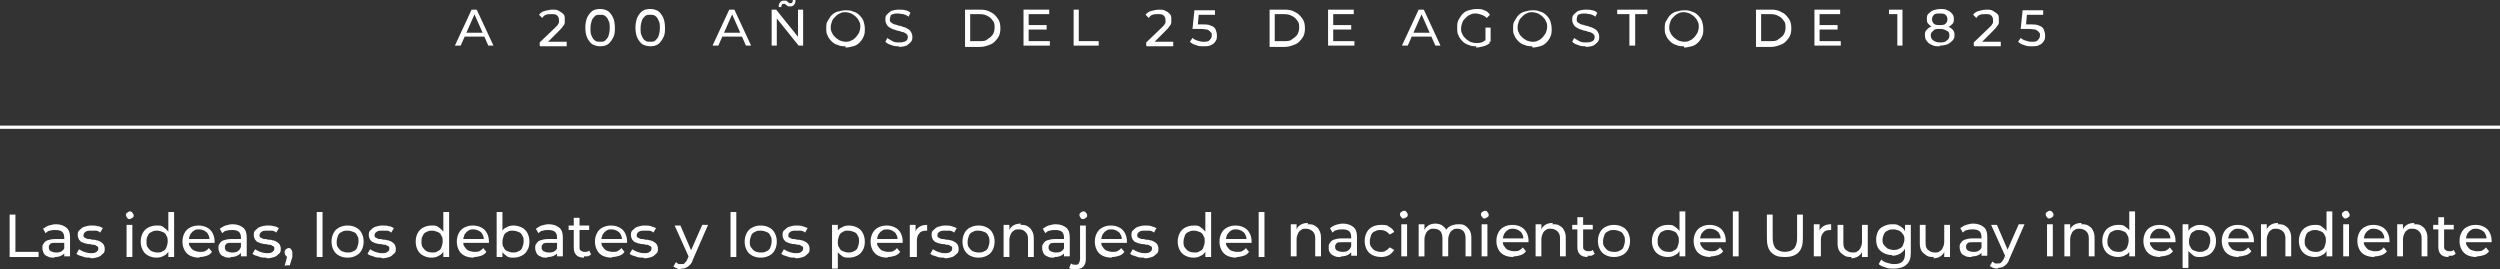 <svg xmlns="http://www.w3.org/2000/svg" id="Capa_1" viewBox="0 0 389.1 41.9"><rect x="0" y="0" width="389.1" height="41.9" fill="#333333" stroke="none"/><defs><style>      .st0 {        fill: #fff;      }      .st1 {        fill: none;        stroke: #fff;        stroke-miterlimit: 10;        stroke-width: .5px;      }    </style></defs><g><path class="st0" d="M70.8,7.1l2.6-5.6h.8l2.6,5.6h-.8l-2.3-5.2h.3l-2.3,5.2h-.8ZM71.9,5.7l.2-.6h3.2l.2.6h-3.6Z"></path><path class="st0" d="M84,7.1v-.5l2.3-2.2c.2-.2.4-.4.5-.5,0-.1.2-.3.2-.4,0-.1,0-.2,0-.4,0-.3-.1-.5-.3-.7-.2-.2-.5-.2-.9-.2s-.6,0-.8.1c-.2,0-.5.3-.6.5l-.5-.5c.2-.3.5-.5.9-.6.4-.1.8-.2,1.2-.2s.7,0,1,.2.5.3.7.5c.2.2.2.5.2.8s0,.4,0,.5c0,.2-.1.4-.3.6-.1.2-.3.4-.6.7l-2,2-.2-.3h3.4v.7h-4.1Z"></path><path class="st0" d="M93.4,7.2c-.4,0-.8-.1-1.2-.3-.3-.2-.6-.6-.8-1-.2-.4-.3-1-.3-1.6s.1-1.1.3-1.6c.2-.4.5-.8.8-1,.3-.2.7-.3,1.2-.3s.8.1,1.2.3c.3.2.6.6.8,1,.2.4.3,1,.3,1.6s0,1.1-.3,1.6c-.2.4-.5.8-.8,1-.3.2-.7.3-1.2.3ZM93.4,6.5c.3,0,.6,0,.8-.2.2-.2.4-.4.5-.7.1-.3.2-.7.2-1.2s0-.9-.2-1.2c-.1-.3-.3-.6-.5-.7-.2-.2-.5-.2-.8-.2s-.6,0-.8.2c-.2.2-.4.4-.5.7-.1.3-.2.7-.2,1.2s0,.9.2,1.2c.1.3.3.6.5.7.2.2.5.2.8.2Z"></path><path class="st0" d="M101.2,7.2c-.4,0-.8-.1-1.2-.3-.3-.2-.6-.6-.8-1-.2-.4-.3-1-.3-1.6s.1-1.1.3-1.6c.2-.4.5-.8.8-1,.3-.2.7-.3,1.2-.3s.8.1,1.2.3c.3.2.6.6.8,1,.2.4.3,1,.3,1.6s0,1.1-.3,1.6c-.2.4-.5.8-.8,1-.3.2-.7.3-1.2.3ZM101.2,6.5c.3,0,.6,0,.8-.2.2-.2.4-.4.5-.7.1-.3.2-.7.2-1.2s0-.9-.2-1.2c-.1-.3-.3-.6-.5-.7-.2-.2-.5-.2-.8-.2s-.6,0-.8.2c-.2.2-.4.4-.5.7-.1.3-.2.7-.2,1.2s0,.9.2,1.2c.1.3.3.6.5.7.2.2.5.2.8.2Z"></path><path class="st0" d="M110.9,7.1l2.6-5.6h.8l2.6,5.6h-.8l-2.3-5.2h.3l-2.3,5.2h-.8ZM112,5.7l.2-.6h3.2l.2.6h-3.6Z"></path><path class="st0" d="M120.1,7.1V1.5h.7l3.7,4.6h-.3V1.5h.8v5.6h-.7l-3.7-4.6h.3v4.6h-.8ZM123,1c-.1,0-.2,0-.3,0,0,0-.2-.1-.3-.2,0,0-.2-.1-.2-.2,0,0-.2,0-.2,0-.1,0-.2,0-.3.1,0,0-.1.2-.1.4h-.4c0-.3,0-.5.2-.7.1-.2.3-.3.6-.3s.2,0,.3,0c.1,0,.2.1.3.2,0,0,.2.1.2.2,0,0,.1,0,.2,0,.1,0,.2,0,.3-.1,0,0,.1-.2.1-.4h.4c0,.3,0,.5-.2.7-.1.2-.3.3-.6.3Z"></path><path class="st0" d="M131.6,7.2c-.4,0-.8,0-1.2-.2-.4-.1-.7-.3-1-.6-.3-.3-.5-.6-.6-.9-.2-.3-.2-.7-.2-1.1s0-.8.2-1.1c.2-.3.4-.7.6-.9.3-.3.6-.5,1-.6.4-.1.8-.2,1.2-.2s.8,0,1.2.2c.4.1.7.3,1,.6.3.3.5.6.6.9.1.3.2.7.2,1.2s0,.8-.2,1.2c-.1.3-.4.7-.6.9-.3.3-.6.5-1,.6-.4.1-.8.2-1.2.2ZM131.6,6.5c.3,0,.6,0,.9-.2.3-.1.5-.3.7-.5.2-.2.3-.4.5-.7.1-.3.2-.6.2-.9s0-.6-.2-.9c-.1-.3-.3-.5-.5-.7-.2-.2-.4-.3-.7-.5-.3-.1-.6-.2-.9-.2s-.6,0-.9.2c-.3.1-.5.3-.7.5-.2.2-.4.4-.5.7-.1.3-.2.6-.2.9s0,.6.2.9c.1.3.3.5.5.7.2.2.4.3.7.5.3.1.6.2.9.2Z"></path><path class="st0" d="M139.9,7.2c-.4,0-.8,0-1.2-.2-.4-.1-.7-.3-.9-.5l.3-.6c.2.2.5.3.8.5s.7.2,1,.2.6,0,.8-.1c.2,0,.4-.2.5-.3,0-.1.1-.3.1-.4s0-.3-.2-.5c-.1-.1-.3-.2-.5-.3-.2,0-.4-.1-.7-.2-.2,0-.5-.1-.7-.2-.2,0-.5-.2-.7-.3-.2-.1-.4-.3-.5-.5-.1-.2-.2-.4-.2-.7s0-.6.2-.8c.2-.2.4-.4.7-.6.3-.1.7-.2,1.2-.2s.7,0,1,.1c.3,0,.6.2.8.4l-.3.6c-.2-.2-.5-.3-.8-.4-.3,0-.5-.1-.8-.1s-.6,0-.8.1c-.2,0-.4.2-.4.3,0,.1-.1.3-.1.5s0,.4.2.5c.1.1.3.2.5.3.2,0,.4.1.7.2.2,0,.5.1.7.2.2,0,.5.2.7.3.2.1.4.3.5.5.1.2.2.4.2.7s0,.5-.2.8c-.2.2-.4.4-.7.6-.3.1-.7.2-1.2.2Z"></path><path class="st0" d="M150.2,7.1V1.5h2.4c.6,0,1.1.1,1.6.4.5.2.8.6,1.1,1,.3.4.4.9.4,1.5s-.1,1.1-.4,1.5c-.3.4-.6.8-1.1,1-.5.2-1,.4-1.6.4h-2.4ZM151,6.4h1.5c.5,0,.9,0,1.2-.3.3-.2.6-.4.8-.7.2-.3.3-.7.3-1.1s0-.8-.3-1.1c-.2-.3-.5-.6-.8-.7-.3-.2-.7-.3-1.2-.3h-1.5v4.2Z"></path><path class="st0" d="M160.1,6.4h3.3v.7h-4.1V1.5h4v.7h-3.2v4.2ZM160,3.9h2.9v.7h-2.9v-.7Z"></path><path class="st0" d="M167.1,7.1V1.5h.8v4.9h3.1v.7h-3.9Z"></path><path class="st0" d="M178.4,7.1v-.5l2.3-2.2c.2-.2.4-.4.5-.5,0-.1.2-.3.2-.4,0-.1,0-.2,0-.4,0-.3-.1-.5-.3-.7-.2-.2-.5-.2-.9-.2s-.6,0-.8.1c-.2,0-.5.3-.6.5l-.5-.5c.2-.3.5-.5.9-.6.4-.1.8-.2,1.2-.2s.7,0,1,.2c.3.1.5.3.7.5.2.2.2.5.2.8s0,.4,0,.5c0,.2-.1.4-.3.6-.1.2-.3.4-.6.7l-2,2-.2-.3h3.4v.7h-4.1Z"></path><path class="st0" d="M187.3,7.2c-.4,0-.8,0-1.2-.2-.4-.1-.7-.3-.9-.5l.4-.6c.2.2.4.3.7.4.3.1.6.2,1,.2s.8,0,1-.3c.2-.2.3-.4.3-.7s0-.4-.2-.5c-.1-.2-.3-.3-.5-.4-.2,0-.6-.1-1-.1h-1.3l.3-2.9h3.2v.7h-2.9l.4-.4-.2,2.3-.4-.4h1.1c.6,0,1,0,1.4.2.3.1.6.3.7.6s.2.5.2.9,0,.6-.2.9c-.2.3-.4.5-.7.6-.3.2-.7.2-1.2.2Z"></path><path class="st0" d="M197.6,7.1V1.5h2.4c.6,0,1.1.1,1.6.4.5.2.8.6,1.1,1,.3.4.4.9.4,1.5s-.1,1.1-.4,1.5c-.3.4-.6.8-1.1,1-.5.2-1,.4-1.6.4h-2.4ZM198.4,6.4h1.5c.5,0,.9,0,1.2-.3.3-.2.6-.4.8-.7.2-.3.3-.7.3-1.1s0-.8-.3-1.1c-.2-.3-.5-.6-.8-.7-.3-.2-.7-.3-1.2-.3h-1.5v4.2Z"></path><path class="st0" d="M207.5,6.4h3.3v.7h-4.1V1.5h4v.7h-3.2v4.2ZM207.4,3.9h2.9v.7h-2.9v-.7Z"></path><path class="st0" d="M218.2,7.1l2.6-5.6h.8l2.6,5.6h-.8l-2.3-5.2h.3l-2.3,5.2h-.8ZM219.3,5.7l.2-.6h3.2l.2.6h-3.6Z"></path><path class="st0" d="M229.8,7.2c-.4,0-.8,0-1.2-.2-.4-.1-.7-.3-1-.6-.3-.3-.5-.6-.6-.9-.2-.3-.2-.7-.2-1.2s0-.8.2-1.2c.2-.3.4-.7.6-.9.3-.3.6-.5,1-.6.4-.1.8-.2,1.2-.2s.9,0,1.2.2c.4.1.7.4.9.7l-.5.5c-.2-.2-.5-.4-.8-.5-.3-.1-.6-.2-.9-.2s-.6,0-.9.2c-.3.1-.5.3-.7.5-.2.2-.4.4-.5.7-.1.3-.2.6-.2.9s0,.6.2.9c.1.3.3.5.5.7.2.2.4.3.7.5.3.1.6.2.9.2s.6,0,.9-.1.5-.3.8-.5l.5.6c-.3.2-.6.4-1,.5-.4.1-.8.2-1.2.2ZM231.2,6.4v-2.1h.8v2.2h-.8Z"></path><path class="st0" d="M238.5,7.2c-.4,0-.8,0-1.2-.2-.4-.1-.7-.3-1-.6-.3-.3-.5-.6-.6-.9-.2-.3-.2-.7-.2-1.1s0-.8.2-1.1c.2-.3.4-.7.6-.9.3-.3.6-.5,1-.6.4-.1.8-.2,1.2-.2s.8,0,1.2.2c.4.1.7.3,1,.6.3.3.5.6.6.9.1.3.2.7.2,1.2s0,.8-.2,1.2c-.1.3-.4.7-.6.9-.3.3-.6.5-1,.6-.4.1-.8.2-1.2.2ZM238.5,6.5c.3,0,.6,0,.9-.2.3-.1.5-.3.7-.5.2-.2.3-.4.5-.7.1-.3.2-.6.2-.9s0-.6-.2-.9c-.1-.3-.3-.5-.5-.7-.2-.2-.4-.3-.7-.5-.3-.1-.6-.2-.9-.2s-.6,0-.9.2c-.3.1-.5.3-.7.5-.2.2-.4.4-.5.7-.1.3-.2.6-.2.9s0,.6.2.9c.1.3.3.5.5.7.2.2.4.3.7.5.3.1.6.2.9.2Z"></path><path class="st0" d="M246.8,7.2c-.4,0-.8,0-1.2-.2-.4-.1-.7-.3-.9-.5l.3-.6c.2.2.5.3.8.5s.7.2,1,.2.6,0,.8-.1c.2,0,.4-.2.5-.3,0-.1.1-.3.1-.4s0-.3-.2-.5c-.1-.1-.3-.2-.5-.3-.2,0-.4-.1-.7-.2-.2,0-.5-.1-.7-.2-.2,0-.5-.2-.7-.3-.2-.1-.4-.3-.5-.5-.1-.2-.2-.4-.2-.7s0-.6.2-.8c.2-.2.4-.4.7-.6.3-.1.7-.2,1.2-.2s.7,0,1,.1c.3,0,.6.2.8.4l-.3.6c-.2-.2-.5-.3-.8-.4-.3,0-.5-.1-.8-.1s-.6,0-.8.1c-.2,0-.4.2-.4.3,0,.1-.1.3-.1.5s0,.4.2.5c.1.1.3.2.5.3.2,0,.4.1.7.2.2,0,.5.1.7.2.2,0,.5.2.7.3.2.1.4.3.5.5.1.2.2.4.2.7s0,.5-.2.8c-.2.2-.4.4-.7.6-.3.1-.7.2-1.2.2Z"></path><path class="st0" d="M253.6,7.1V2.2h-1.9v-.7h4.7v.7h-1.9v4.9h-.8Z"></path><path class="st0" d="M262.1,7.2c-.4,0-.8,0-1.2-.2-.4-.1-.7-.3-1-.6-.3-.3-.5-.6-.6-.9-.2-.3-.2-.7-.2-1.1s0-.8.2-1.1c.2-.3.4-.7.6-.9.3-.3.6-.5,1-.6.4-.1.8-.2,1.2-.2s.8,0,1.2.2c.4.1.7.3,1,.6.3.3.5.6.6.9.1.3.2.7.2,1.2s0,.8-.2,1.2c-.1.3-.4.7-.6.9-.3.3-.6.5-1,.6-.4.1-.8.2-1.2.2ZM262.1,6.5c.3,0,.6,0,.9-.2.3-.1.5-.3.7-.5.2-.2.3-.4.5-.7.1-.3.2-.6.2-.9s0-.6-.2-.9c-.1-.3-.3-.5-.5-.7-.2-.2-.4-.3-.7-.5-.3-.1-.6-.2-.9-.2s-.6,0-.9.2c-.3.1-.5.3-.7.5-.2.2-.4.4-.5.7-.1.3-.2.6-.2.9s0,.6.2.9c.1.3.3.5.5.7.2.2.4.3.7.5.3.1.6.2.9.2Z"></path><path class="st0" d="M273.3,7.1V1.5h2.4c.6,0,1.1.1,1.6.4.5.2.8.6,1.1,1,.3.4.4.9.4,1.5s-.1,1.1-.4,1.5c-.3.4-.6.8-1.1,1-.5.2-1,.4-1.6.4h-2.4ZM274.1,6.4h1.5c.5,0,.9,0,1.2-.3.3-.2.6-.4.8-.7.2-.3.3-.7.3-1.1s0-.8-.3-1.1c-.2-.3-.5-.6-.8-.7-.3-.2-.7-.3-1.2-.3h-1.5v4.2Z"></path><path class="st0" d="M283.2,6.4h3.3v.7h-4.1V1.5h4v.7h-3.2v4.2ZM283.1,3.9h2.9v.7h-2.9v-.7Z"></path><path class="st0" d="M295.3,7.1V1.8l.3.4h-1.6v-.7h2.1v5.6h-.8Z"></path><path class="st0" d="M301.9,7.2c-.5,0-.9,0-1.2-.2-.3-.1-.6-.3-.8-.6-.2-.2-.3-.5-.3-.9s0-.6.3-.9c.2-.2.4-.4.8-.5.3-.1.7-.2,1.2-.2s.9,0,1.2.2c.3.1.6.3.8.5.2.2.3.5.3.8s0,.6-.3.9c-.2.2-.4.4-.8.6-.3.1-.7.2-1.2.2ZM301.9,4.4c-.4,0-.8,0-1.1-.2-.3-.1-.5-.3-.7-.5-.2-.2-.2-.5-.2-.8s0-.6.3-.8c.2-.2.4-.4.7-.5s.7-.2,1.1-.2.8,0,1.1.2c.3.1.5.3.7.5.2.2.3.5.3.8s0,.6-.2.8c-.2.2-.4.4-.7.5-.3.1-.7.2-1.1.2ZM301.9,6.6c.5,0,.8,0,1.1-.3.3-.2.4-.4.4-.8s-.1-.6-.4-.7c-.3-.2-.6-.3-1.1-.3s-.8,0-1,.3c-.3.2-.4.4-.4.7s.1.6.4.8c.3.2.6.3,1,.3ZM301.9,3.9c.4,0,.7,0,.9-.2.2-.2.3-.4.3-.7s-.1-.5-.3-.7c-.2-.2-.5-.2-.9-.2s-.7,0-.9.2c-.2.2-.3.4-.3.7s.1.5.3.7c.2.2.5.2.9.2Z"></path><path class="st0" d="M307.2,7.1v-.5l2.3-2.2c.2-.2.4-.4.5-.5,0-.1.2-.3.2-.4,0-.1,0-.2,0-.4,0-.3-.1-.5-.3-.7-.2-.2-.5-.2-.9-.2s-.6,0-.8.1c-.2,0-.5.3-.6.5l-.5-.5c.2-.3.5-.5.9-.6.4-.1.8-.2,1.2-.2s.7,0,1,.2.5.3.7.5c.2.2.2.5.2.8s0,.4,0,.5c0,.2-.1.4-.3.6-.1.2-.3.4-.6.7l-2,2-.2-.3h3.4v.7h-4.1Z"></path><path class="st0" d="M316.2,7.2c-.4,0-.8,0-1.2-.2-.4-.1-.7-.3-.9-.5l.4-.6c.2.2.4.3.7.4.3.1.6.2,1,.2s.8,0,1-.3c.2-.2.3-.4.3-.7s0-.4-.2-.5c-.1-.2-.3-.3-.5-.4-.2,0-.6-.1-1-.1h-1.3l.3-2.9h3.2v.7h-2.9l.4-.4-.2,2.3-.4-.4h1.1c.6,0,1,0,1.4.2.3.1.6.3.7.6s.2.5.2.9,0,.6-.2.9c-.2.3-.4.5-.7.6-.3.2-.7.2-1.2.2Z"></path></g><g><path class="st0" d="M1.5,40v-6.6h.9v5.8h3.6v.8H1.5Z"></path><path class="st0" d="M8.4,40.1c-.4,0-.7,0-1-.2-.3-.1-.5-.3-.6-.5-.1-.2-.2-.5-.2-.8s0-.5.2-.7c.1-.2.3-.4.6-.5.3-.1.7-.2,1.2-.2h1.6v.6h-1.5c-.5,0-.8,0-.9.2-.2.2-.2.3-.2.5s0,.4.3.6c.2.1.5.2.8.2s.6,0,.9-.2c.3-.2.4-.4.5-.7l.2.6c-.1.3-.3.5-.6.7-.3.2-.7.3-1.1.3ZM10,40v-1.2s0-1.8,0-1.8c0-.4-.1-.7-.3-.9-.2-.2-.6-.3-1-.3s-.6,0-.9.1c-.3,0-.5.2-.7.4l-.4-.7c.3-.2.6-.4.9-.5.4-.1.7-.2,1.1-.2.7,0,1.2.2,1.6.5.4.3.6.8.6,1.5v3h-.9Z"></path><path class="st0" d="M14,40.1c-.4,0-.8,0-1.2-.2-.4-.1-.7-.2-.9-.4l.4-.7c.2.1.5.3.8.4.3.1.6.2,1,.2s.7,0,.9-.2c.2-.1.3-.3.3-.5s0-.3-.2-.4c-.1,0-.3-.2-.4-.2-.2,0-.4,0-.6-.1-.2,0-.5,0-.7-.1-.2,0-.4-.1-.6-.2-.2,0-.3-.2-.5-.4-.1-.2-.2-.4-.2-.7s0-.6.3-.8c.2-.2.4-.4.7-.5.3-.1.7-.2,1.1-.2s.7,0,1,.1c.3,0,.6.2.8.3l-.4.7c-.2-.2-.5-.3-.7-.3-.2,0-.5,0-.7,0-.4,0-.7,0-.9.2-.2.1-.3.3-.3.5s0,.3.2.4c.1,0,.3.2.5.2.2,0,.4,0,.6.1.2,0,.5,0,.7.1.2,0,.4.1.6.2s.3.2.5.4c.1.2.2.4.2.7s0,.6-.3.8c-.2.2-.4.4-.7.5-.3.1-.7.2-1.1.2Z"></path><path class="st0" d="M20.2,34.1c-.2,0-.3,0-.4-.2-.1-.1-.2-.3-.2-.4s0-.3.2-.4c.1-.1.3-.2.4-.2s.3,0,.4.2.2.2.2.4,0,.3-.2.4-.3.2-.4.2ZM19.7,40v-5h.9v5h-.9Z"></path><path class="st0" d="M24.4,40.1c-.5,0-.9-.1-1.3-.3-.4-.2-.7-.5-.9-.9-.2-.4-.3-.8-.3-1.3s.1-.9.3-1.3c.2-.4.5-.7.9-.9.4-.2.8-.3,1.3-.3s.8,0,1.1.3c.3.2.6.5.8.8.2.4.3.8.3,1.4s0,1-.3,1.4c-.2.4-.5.7-.8.8-.3.2-.7.3-1.2.3ZM24.5,39.3c.3,0,.6,0,.8-.2.3-.1.5-.3.6-.6.1-.3.2-.6.2-.9s0-.7-.2-.9c-.1-.3-.3-.5-.6-.6s-.5-.2-.8-.2-.6,0-.9.2c-.3.1-.5.3-.6.6-.2.3-.2.6-.2.9s0,.7.2.9c.2.3.4.5.6.6.3.1.5.2.9.2ZM26.2,40v-2.5c0,0,0-1.2,0-1.2v-3.3h.9v7h-.9Z"></path><path class="st0" d="M31,40.1c-.5,0-1-.1-1.4-.3-.4-.2-.7-.5-.9-.9-.2-.4-.3-.8-.3-1.3s.1-.9.3-1.3.5-.7.9-.9c.4-.2.8-.3,1.3-.3s.9.1,1.3.3c.4.2.7.5.9.9.2.4.3.8.3,1.3s0,0,0,.1c0,0,0,0,0,.1h-4.2v-.6h3.8l-.4.2c0-.3,0-.6-.2-.9-.1-.3-.3-.4-.6-.6-.2-.1-.5-.2-.8-.2s-.6,0-.8.2c-.2.1-.4.3-.6.6-.1.3-.2.5-.2.9h0c0,.5,0,.8.2,1,.2.3.4.5.6.6.3.1.6.2.9.2s.6,0,.8-.1c.2-.1.5-.3.6-.5l.5.6c-.2.3-.5.5-.8.6-.3.1-.7.2-1.1.2Z"></path><path class="st0" d="M35.8,40.1c-.4,0-.7,0-1-.2-.3-.1-.5-.3-.6-.5-.1-.2-.2-.5-.2-.8s0-.5.2-.7c.1-.2.3-.4.6-.5.3-.1.7-.2,1.2-.2h1.6v.6h-1.5c-.5,0-.8,0-.9.2-.2.2-.2.3-.2.5s0,.4.3.6c.2.1.5.2.8.2s.6,0,.9-.2c.3-.2.4-.4.5-.7l.2.6c-.1.3-.3.5-.6.7-.3.2-.7.3-1.1.3ZM37.5,40v-1.2s0-1.8,0-1.8c0-.4-.1-.7-.3-.9-.2-.2-.6-.3-1-.3s-.6,0-.9.1c-.3,0-.5.2-.7.4l-.4-.7c.3-.2.6-.4.9-.5.4-.1.7-.2,1.1-.2.7,0,1.2.2,1.6.5.4.3.6.8.6,1.5v3h-.9Z"></path><path class="st0" d="M41.4,40.1c-.4,0-.8,0-1.2-.2-.4-.1-.7-.2-.9-.4l.4-.7c.2.1.5.3.8.4.3.1.6.2,1,.2s.7,0,.9-.2c.2-.1.3-.3.3-.5s0-.3-.2-.4c-.1,0-.3-.2-.4-.2-.2,0-.4,0-.6-.1-.2,0-.5,0-.7-.1-.2,0-.4-.1-.6-.2-.2,0-.3-.2-.5-.4-.1-.2-.2-.4-.2-.7s0-.6.3-.8c.2-.2.4-.4.7-.5.3-.1.7-.2,1.1-.2s.7,0,1,.1c.3,0,.6.2.8.3l-.4.7c-.2-.2-.5-.3-.7-.3-.2,0-.5,0-.7,0-.4,0-.7,0-.9.2-.2.1-.3.3-.3.5s0,.3.2.4c.1,0,.3.2.5.2.2,0,.4,0,.6.1.2,0,.5,0,.7.1.2,0,.4.1.6.2s.3.2.5.4c.1.2.2.4.2.7s0,.6-.3.8c-.2.2-.4.4-.7.5-.3.1-.7.2-1.1.2Z"></path><path class="st0" d="M44.3,41.4l.5-1.9v.5c0,0-.2,0-.3-.2-.1-.1-.2-.3-.2-.5s0-.3.2-.5c.1-.1.3-.2.4-.2s.3,0,.4.2c.1.1.2.3.2.5s0,.1,0,.2c0,0,0,.1,0,.2,0,0,0,.2,0,.3l-.4,1.3h-.6Z"></path><path class="st0" d="M49.3,40v-7h.9v7h-.9Z"></path><path class="st0" d="M54.1,40.1c-.5,0-.9-.1-1.3-.3-.4-.2-.7-.5-.9-.9-.2-.4-.3-.8-.3-1.3s.1-.9.3-1.3c.2-.4.5-.7.9-.9.4-.2.8-.3,1.3-.3s.9.1,1.3.3.7.5.9.9c.2.4.3.8.3,1.3s-.1.9-.3,1.3c-.2.4-.5.7-.9.9-.4.2-.8.3-1.3.3ZM54.1,39.3c.3,0,.6,0,.9-.2.3-.1.5-.3.6-.6.1-.3.2-.6.2-.9s0-.7-.2-.9c-.1-.3-.3-.5-.6-.6-.3-.1-.5-.2-.9-.2s-.6,0-.9.2c-.3.1-.5.3-.6.6-.1.3-.2.6-.2.9s0,.7.2.9c.2.3.4.5.6.6.3.1.5.2.9.2Z"></path><path class="st0" d="M59.3,40.1c-.4,0-.8,0-1.2-.2-.4-.1-.7-.2-.9-.4l.4-.7c.2.1.5.3.8.4.3.1.6.2,1,.2s.7,0,.9-.2c.2-.1.3-.3.3-.5s0-.3-.2-.4c-.1,0-.3-.2-.4-.2-.2,0-.4,0-.6-.1-.2,0-.5,0-.7-.1-.2,0-.4-.1-.6-.2-.2,0-.3-.2-.5-.4-.1-.2-.2-.4-.2-.7s0-.6.3-.8c.2-.2.4-.4.7-.5.3-.1.7-.2,1.1-.2s.7,0,1,.1c.3,0,.6.2.8.3l-.4.7c-.2-.2-.5-.3-.7-.3-.2,0-.5,0-.7,0-.4,0-.7,0-.9.2-.2.1-.3.3-.3.5s0,.3.2.4c.1,0,.3.2.5.2.2,0,.4,0,.6.1.2,0,.5,0,.7.1.2,0,.4.1.6.2s.3.2.5.4c.1.2.2.4.2.7s0,.6-.3.8c-.2.2-.4.4-.7.5-.3.1-.7.2-1.1.2Z"></path><path class="st0" d="M67.2,40.1c-.5,0-.9-.1-1.3-.3-.4-.2-.7-.5-.9-.9-.2-.4-.3-.8-.3-1.3s.1-.9.3-1.3c.2-.4.5-.7.9-.9.4-.2.8-.3,1.3-.3s.8,0,1.1.3c.3.2.6.5.8.8.2.4.3.8.3,1.4s0,1-.3,1.4c-.2.4-.5.7-.8.8-.3.2-.7.3-1.2.3ZM67.3,39.3c.3,0,.6,0,.8-.2.3-.1.5-.3.6-.6.1-.3.2-.6.2-.9s0-.7-.2-.9c-.1-.3-.3-.5-.6-.6s-.5-.2-.8-.2-.6,0-.9.2c-.3.1-.5.3-.6.6-.2.3-.2.6-.2.9s0,.7.2.9c.2.3.4.5.6.6.2.1.5.2.9.2ZM69,40v-2.5c0,0,0-1.2,0-1.2v-3.3h.9v7h-.9Z"></path><path class="st0" d="M73.7,40.1c-.5,0-1-.1-1.4-.3-.4-.2-.7-.5-.9-.9-.2-.4-.3-.8-.3-1.3s.1-.9.3-1.3c.2-.4.5-.7.9-.9.4-.2.8-.3,1.3-.3s.9.1,1.3.3c.4.2.7.5.9.9.2.4.3.8.3,1.3s0,0,0,.1c0,0,0,0,0,.1h-4.2v-.6h3.8l-.4.2c0-.3,0-.6-.2-.9-.1-.3-.3-.4-.6-.6-.2-.1-.5-.2-.8-.2s-.6,0-.8.2c-.2.1-.4.3-.6.6-.1.3-.2.5-.2.9h0c0,.5,0,.8.2,1,.2.3.4.5.6.6.3.1.6.2.9.2s.6,0,.8-.1c.2-.1.5-.3.6-.5l.5.6c-.2.3-.5.5-.8.6-.3.1-.7.2-1.1.2Z"></path><path class="st0" d="M77.3,40v-7h.9v4.5c0,0,0,1.2,0,1.2v1.3h-.9ZM79.9,40.1c-.4,0-.8,0-1.1-.3-.3-.2-.6-.5-.8-.8-.2-.4-.3-.8-.3-1.4s.1-1,.3-1.4c.2-.4.5-.7.8-.8.3-.2.7-.3,1.1-.3s.9.1,1.3.3c.4.2.7.5.9.9.2.4.3.8.3,1.3s-.1,1-.3,1.3c-.2.4-.5.7-.9.9s-.8.3-1.3.3ZM79.8,39.3c.3,0,.6,0,.9-.2.3-.1.5-.3.6-.6.1-.3.2-.6.2-.9s0-.7-.2-.9c-.1-.3-.3-.5-.6-.6-.3-.1-.5-.2-.9-.2s-.6,0-.8.2c-.3.1-.5.3-.6.6-.1.3-.2.6-.2.9s0,.7.2.9c.1.3.3.5.6.6.3.1.5.2.8.2Z"></path><path class="st0" d="M85.1,40.1c-.4,0-.7,0-1-.2-.3-.1-.5-.3-.6-.5-.1-.2-.2-.5-.2-.8s0-.5.2-.7c.1-.2.3-.4.6-.5.3-.1.7-.2,1.2-.2h1.6v.6h-1.5c-.5,0-.8,0-.9.2-.2.2-.2.3-.2.5s0,.4.3.6c.2.1.5.2.8.2s.6,0,.9-.2c.3-.2.4-.4.5-.7l.2.6c-.1.3-.3.5-.6.7-.3.2-.7.3-1.1.3ZM86.7,40v-1.2s0-1.8,0-1.8c0-.4-.1-.7-.3-.9-.2-.2-.6-.3-1-.3s-.6,0-.9.1c-.3,0-.5.2-.7.4l-.4-.7c.3-.2.6-.4.9-.5.4-.1.7-.2,1.1-.2.7,0,1.2.2,1.6.5.4.3.6.8.6,1.5v3h-.9Z"></path><path class="st0" d="M88.5,35.8v-.7h3.2v.7h-3.2ZM90.9,40.1c-.5,0-.9-.1-1.2-.4s-.4-.7-.4-1.2v-4.6h.9v4.5c0,.3,0,.5.2.6.1.1.3.2.6.2s.5,0,.7-.2l.3.6c-.1.1-.3.2-.5.3-.2,0-.4,0-.6,0Z"></path><path class="st0" d="M95.2,40.1c-.5,0-1-.1-1.4-.3-.4-.2-.7-.5-.9-.9-.2-.4-.3-.8-.3-1.3s.1-.9.3-1.3.5-.7.9-.9c.4-.2.8-.3,1.3-.3s.9.1,1.3.3c.4.2.7.5.9.9.2.4.3.8.3,1.3s0,0,0,.1c0,0,0,0,0,.1h-4.2v-.6h3.8l-.4.2c0-.3,0-.6-.2-.9-.1-.3-.3-.4-.6-.6-.2-.1-.5-.2-.8-.2s-.6,0-.8.2c-.2.1-.4.3-.6.6-.1.3-.2.5-.2.9h0c0,.5,0,.8.2,1,.2.3.4.5.6.6.3.1.6.2.9.2s.6,0,.8-.1c.2-.1.5-.3.6-.5l.5.6c-.2.3-.5.5-.8.6-.3.1-.7.2-1.1.2Z"></path><path class="st0" d="M100.1,40.1c-.4,0-.8,0-1.2-.2-.4-.1-.7-.2-.9-.4l.4-.7c.2.1.5.3.8.4.3.1.6.2,1,.2s.7,0,.9-.2c.2-.1.3-.3.3-.5s0-.3-.2-.4c-.1,0-.3-.2-.4-.2-.2,0-.4,0-.6-.1-.2,0-.5,0-.7-.1-.2,0-.4-.1-.6-.2-.2,0-.3-.2-.5-.4-.1-.2-.2-.4-.2-.7s0-.6.3-.8c.2-.2.4-.4.7-.5.3-.1.7-.2,1.1-.2s.7,0,1,.1.6.2.8.3l-.4.7c-.2-.2-.5-.3-.7-.3-.2,0-.5,0-.7,0-.4,0-.7,0-.9.2-.2.1-.3.3-.3.5s0,.3.2.4c.1,0,.3.2.5.2.2,0,.4,0,.6.1.2,0,.5,0,.7.1.2,0,.4.1.6.2s.3.2.5.4c.1.2.2.4.2.7s0,.6-.3.8c-.2.2-.4.4-.7.5-.3.1-.7.2-1.1.2Z"></path><path class="st0" d="M106.1,41.9c-.2,0-.5,0-.7-.1s-.4-.2-.6-.3l.4-.7c.1.1.3.2.4.3.2,0,.3,0,.5,0s.4,0,.5-.2c.1-.1.3-.3.4-.6l.3-.7h0c0-.1,2-4.6,2-4.6h.9l-2.4,5.5c-.1.4-.3.6-.5.8-.2.2-.4.3-.6.4s-.4.1-.7.1ZM107.3,40.2l-2.3-5.1h.9l1.9,4.4-.6.7Z"></path><path class="st0" d="M113.7,40v-7h.9v7h-.9Z"></path><path class="st0" d="M118.4,40.1c-.5,0-.9-.1-1.3-.3-.4-.2-.7-.5-.9-.9-.2-.4-.3-.8-.3-1.3s.1-.9.3-1.3c.2-.4.5-.7.9-.9.4-.2.8-.3,1.3-.3s.9.1,1.3.3.7.5.9.9c.2.4.3.8.3,1.3s-.1.9-.3,1.3c-.2.4-.5.7-.9.9-.4.2-.8.3-1.3.3ZM118.4,39.3c.3,0,.6,0,.9-.2.3-.1.5-.3.6-.6.1-.3.2-.6.2-.9s0-.7-.2-.9c-.1-.3-.3-.5-.6-.6-.3-.1-.5-.2-.9-.2s-.6,0-.9.2c-.3.1-.5.3-.6.6-.1.3-.2.6-.2.9s0,.7.2.9c.2.3.4.5.6.6.2.1.5.2.9.2Z"></path><path class="st0" d="M123.7,40.1c-.4,0-.8,0-1.2-.2-.4-.1-.7-.2-.9-.4l.4-.7c.2.1.5.3.8.4.3.1.6.2,1,.2s.7,0,.9-.2c.2-.1.3-.3.3-.5s0-.3-.2-.4c-.1,0-.3-.2-.4-.2-.2,0-.4,0-.6-.1-.2,0-.5,0-.7-.1-.2,0-.4-.1-.6-.2-.2,0-.3-.2-.5-.4-.1-.2-.2-.4-.2-.7s0-.6.3-.8c.2-.2.4-.4.7-.5.3-.1.7-.2,1.1-.2s.7,0,1,.1.6.2.8.3l-.4.7c-.2-.2-.5-.3-.7-.3-.2,0-.5,0-.7,0-.4,0-.7,0-.9.2-.2.1-.3.3-.3.5s0,.3.2.4c.1,0,.3.2.5.2.2,0,.4,0,.6.1.2,0,.5,0,.7.1.2,0,.4.1.6.2s.3.2.5.4c.1.2.2.4.2.7s0,.6-.3.8c-.2.2-.4.4-.7.5-.3.1-.7.2-1.1.2Z"></path><path class="st0" d="M129.5,41.8v-6.8h.9v2.5c0,0,0,1.2,0,1.2v3.1h-.9ZM132.1,40.1c-.4,0-.8,0-1.1-.3-.3-.2-.6-.5-.8-.8-.2-.4-.3-.8-.3-1.4s0-1,.3-1.4c.2-.4.5-.7.8-.8.3-.2.7-.3,1.1-.3s.9.1,1.3.3c.4.2.7.5.9.9.2.4.3.8.3,1.3s-.1,1-.3,1.3c-.2.4-.5.7-.9.9s-.8.3-1.3.3ZM132,39.3c.3,0,.6,0,.9-.2.3-.1.5-.3.6-.6.1-.3.2-.6.2-.9s0-.7-.2-.9c-.1-.3-.3-.5-.6-.6-.3-.1-.5-.2-.9-.2s-.6,0-.8.2c-.3.1-.5.3-.6.6-.1.3-.2.6-.2.9s0,.7.2.9c.1.3.3.5.6.6.3.1.5.2.8.2Z"></path><path class="st0" d="M138.1,40.1c-.5,0-1-.1-1.4-.3-.4-.2-.7-.5-.9-.9-.2-.4-.3-.8-.3-1.3s.1-.9.3-1.3.5-.7.9-.9c.4-.2.8-.3,1.3-.3s.9.1,1.3.3c.4.2.7.5.9.9.2.4.3.8.3,1.3s0,0,0,.1c0,0,0,0,0,.1h-4.2v-.6h3.8l-.4.2c0-.3,0-.6-.2-.9-.1-.3-.3-.4-.6-.6-.2-.1-.5-.2-.8-.2s-.6,0-.8.2c-.2.1-.4.3-.6.6-.1.3-.2.5-.2.9h0c0,.5,0,.8.2,1,.2.3.4.5.6.6.3.1.6.2.9.2s.6,0,.8-.1c.2-.1.5-.3.6-.5l.5.6c-.2.3-.5.5-.8.6-.3.1-.7.2-1.1.2Z"></path><path class="st0" d="M141.6,40v-5h.9v1.4-.3c0-.3.3-.6.6-.8.3-.2.7-.3,1.2-.3v.9s0,0-.1,0h0c-.5,0-.9.1-1.1.4-.3.3-.4.7-.4,1.2v2.5h-.9Z"></path><path class="st0" d="M146.9,40.1c-.4,0-.8,0-1.2-.2-.4-.1-.7-.2-.9-.4l.4-.7c.2.1.5.3.8.4.3.1.6.2,1,.2s.7,0,.9-.2c.2-.1.3-.3.3-.5s0-.3-.2-.4c-.1,0-.3-.2-.4-.2-.2,0-.4,0-.6-.1-.2,0-.5,0-.7-.1-.2,0-.4-.1-.6-.2-.2,0-.3-.2-.5-.4-.1-.2-.2-.4-.2-.7s0-.6.3-.8c.2-.2.4-.4.7-.5.3-.1.7-.2,1.1-.2s.7,0,1,.1.6.2.8.3l-.4.7c-.2-.2-.5-.3-.7-.3-.2,0-.5,0-.7,0-.4,0-.7,0-.9.2-.2.1-.3.3-.3.5s0,.3.2.4c.1,0,.3.2.5.2.2,0,.4,0,.6.1.2,0,.5,0,.7.1.2,0,.4.1.6.2s.3.2.5.4c.1.2.2.4.2.7s0,.6-.3.8c-.2.2-.4.4-.7.5-.3.1-.7.2-1.1.2Z"></path><path class="st0" d="M152.3,40.1c-.5,0-.9-.1-1.3-.3-.4-.2-.7-.5-.9-.9-.2-.4-.3-.8-.3-1.3s.1-.9.3-1.3c.2-.4.5-.7.9-.9.4-.2.8-.3,1.3-.3s.9.1,1.3.3.7.5.9.9c.2.4.3.8.3,1.3s-.1.9-.3,1.3c-.2.4-.5.7-.9.9-.4.2-.8.3-1.3.3ZM152.3,39.3c.3,0,.6,0,.9-.2.3-.1.5-.3.6-.6.1-.3.2-.6.2-.9s0-.7-.2-.9c-.1-.3-.3-.5-.6-.6-.3-.1-.5-.2-.9-.2s-.6,0-.9.2c-.3.1-.5.3-.6.6-.1.3-.2.6-.2.9s0,.7.2.9c.2.3.4.5.6.6.3.1.5.2.9.2Z"></path><path class="st0" d="M158.8,35c.4,0,.8,0,1.1.2.3.2.6.4.7.7.2.3.3.7.3,1.2v2.9h-.9v-2.8c0-.5-.1-.8-.4-1.1s-.6-.4-1-.4-.6,0-.8.2c-.2.1-.4.3-.5.6-.1.2-.2.5-.2.9v2.6h-.9v-5h.9v1.3-.4c0-.3.3-.6.6-.8.3-.2.7-.3,1.2-.3Z"></path><path class="st0" d="M164,40.1c-.4,0-.7,0-1-.2-.3-.1-.5-.3-.6-.5-.1-.2-.2-.5-.2-.8s0-.5.2-.7c.1-.2.3-.4.6-.5.3-.1.7-.2,1.2-.2h1.6v.6h-1.5c-.5,0-.8,0-.9.2-.2.2-.2.3-.2.5s0,.4.3.6c.2.1.5.2.8.2s.6,0,.9-.2c.3-.2.4-.4.5-.7l.2.6c-.1.3-.3.5-.6.7-.3.2-.7.3-1.1.3ZM165.6,40v-1.2s0-1.8,0-1.8c0-.4-.1-.7-.3-.9-.2-.2-.6-.3-1-.3s-.6,0-.9.1c-.3,0-.5.2-.7.4l-.4-.7c.3-.2.6-.4.9-.5.4-.1.7-.2,1.1-.2.7,0,1.2.2,1.6.5.4.3.6.8.6,1.5v3h-.9Z"></path><path class="st0" d="M167.5,41.9c-.2,0-.4,0-.6,0-.2,0-.4-.1-.5-.2l.3-.7c.2.2.4.2.7.2s.4,0,.5-.2.2-.4.2-.7v-5.2h.9v5.2c0,.5-.1.9-.4,1.2-.3.3-.7.4-1.2.4ZM168.6,34.1c-.2,0-.3,0-.4-.2-.1-.1-.2-.3-.2-.4s0-.3.2-.4c.1-.1.3-.2.4-.2s.3,0,.4.2c.1.1.2.2.2.4s0,.3-.2.4c-.1.1-.3.2-.4.2Z"></path><path class="st0" d="M173,40.1c-.5,0-1-.1-1.4-.3-.4-.2-.7-.5-.9-.9-.2-.4-.3-.8-.3-1.3s.1-.9.3-1.3.5-.7.9-.9c.4-.2.8-.3,1.3-.3s.9.1,1.3.3c.4.2.7.5.9.9.2.4.3.8.3,1.3s0,0,0,.1c0,0,0,0,0,.1h-4.2v-.6h3.8l-.4.2c0-.3,0-.6-.2-.9-.1-.3-.3-.4-.6-.6-.2-.1-.5-.2-.8-.2s-.6,0-.8.2c-.2.1-.4.3-.6.6-.1.3-.2.5-.2.9h0c0,.5,0,.8.2,1,.2.3.4.5.6.6.3.1.6.2.9.2s.6,0,.8-.1c.2-.1.5-.3.6-.5l.5.6c-.2.3-.5.5-.8.6-.3.1-.7.2-1.1.2Z"></path><path class="st0" d="M178,40.1c-.4,0-.8,0-1.2-.2-.4-.1-.7-.2-.9-.4l.4-.7c.2.1.5.3.8.4.3.1.6.2,1,.2s.7,0,.9-.2c.2-.1.3-.3.3-.5s0-.3-.2-.4c-.1,0-.3-.2-.4-.2-.2,0-.4,0-.6-.1-.2,0-.5,0-.7-.1-.2,0-.4-.1-.6-.2-.2,0-.3-.2-.5-.4-.1-.2-.2-.4-.2-.7s0-.6.3-.8c.2-.2.4-.4.7-.5.3-.1.7-.2,1.1-.2s.7,0,1,.1.6.2.8.3l-.4.7c-.2-.2-.5-.3-.7-.3-.2,0-.5,0-.7,0-.4,0-.7,0-.9.2-.2.1-.3.3-.3.5s0,.3.2.4c.1,0,.3.2.5.2.2,0,.4,0,.6.1.2,0,.5,0,.7.1.2,0,.4.1.6.2s.3.2.5.4c.1.2.2.4.2.7s0,.6-.3.8c-.2.2-.4.4-.7.5-.3.1-.7.2-1.1.2Z"></path><path class="st0" d="M185.8,40.1c-.5,0-.9-.1-1.3-.3s-.7-.5-.9-.9c-.2-.4-.3-.8-.3-1.3s.1-.9.3-1.3c.2-.4.5-.7.9-.9.4-.2.8-.3,1.3-.3s.8,0,1.1.3c.3.2.6.5.8.8.2.4.3.8.3,1.4s0,1-.3,1.4c-.2.4-.5.7-.8.8-.3.2-.7.3-1.2.3ZM185.9,39.3c.3,0,.6,0,.8-.2.3-.1.5-.3.6-.6.1-.3.2-.6.2-.9s0-.7-.2-.9c-.1-.3-.3-.5-.6-.6s-.5-.2-.8-.2-.6,0-.9.2c-.3.1-.5.3-.6.6-.1.3-.2.6-.2.9s0,.7.2.9c.2.3.4.5.6.6.2.1.5.2.9.2ZM187.6,40v-2.5c0,0,0-1.2,0-1.2v-3.3h.9v7h-.9Z"></path><path class="st0" d="M192.4,40.1c-.5,0-1-.1-1.4-.3-.4-.2-.7-.5-.9-.9-.2-.4-.3-.8-.3-1.3s.1-.9.3-1.3.5-.7.9-.9c.4-.2.8-.3,1.3-.3s.9.1,1.3.3c.4.2.7.5.9.9.2.4.3.8.3,1.3s0,0,0,.1c0,0,0,0,0,.1h-4.2v-.6h3.8l-.4.2c0-.3,0-.6-.2-.9-.1-.3-.3-.4-.6-.6-.2-.1-.5-.2-.8-.2s-.6,0-.8.2c-.2.1-.4.3-.6.6-.1.3-.2.5-.2.9h0c0,.5,0,.8.2,1,.2.3.4.5.6.6.3.1.6.2.9.2s.6,0,.8-.1c.2-.1.5-.3.6-.5l.5.6c-.2.3-.5.5-.8.6-.3.1-.7.2-1.1.2Z"></path><path class="st0" d="M195.9,40v-7h.9v7h-.9Z"></path><g><path class="st0" d="M203.5,34.9c.4,0,.8,0,1.1.2.3.2.6.4.7.7.2.3.3.7.3,1.2v2.9h-.9v-2.8c0-.5-.1-.8-.4-1.1-.2-.2-.6-.4-1-.4s-.6,0-.8.2c-.2.1-.4.3-.5.6-.1.2-.2.5-.2.9v2.6h-.9v-5h.9v1.3-.4c0-.3.3-.6.6-.8.3-.2.7-.3,1.2-.3Z"></path><path class="st0" d="M208.6,40c-.4,0-.7,0-1-.2-.3-.1-.5-.3-.6-.5-.2-.2-.2-.5-.2-.8s0-.5.2-.7c.1-.2.3-.4.6-.5.3-.1.7-.2,1.2-.2h1.6v.6h-1.5c-.5,0-.8,0-.9.2-.2.2-.2.3-.2.5s0,.4.3.6c.2.1.5.2.8.2s.6,0,.9-.2c.3-.2.4-.4.5-.7l.2.6c-.1.3-.3.5-.6.7-.3.2-.7.3-1.1.3ZM210.3,39.9v-1.2s0-1.8,0-1.8c0-.4-.1-.7-.3-.9-.2-.2-.6-.3-1-.3s-.6,0-.9.1c-.3,0-.5.2-.7.4l-.4-.7c.3-.2.6-.4.9-.5.4-.1.7-.2,1.1-.2.7,0,1.2.2,1.6.5.4.3.6.8.6,1.5v3h-.9Z"></path><path class="st0" d="M215,40c-.5,0-1-.1-1.4-.3-.4-.2-.7-.5-.9-.9-.2-.4-.3-.8-.3-1.3s.1-.9.3-1.3c.2-.4.5-.7.9-.9.4-.2.8-.3,1.4-.3s.9,0,1.2.3c.4.2.6.4.8.8l-.7.4c-.2-.2-.4-.4-.6-.5-.2-.1-.5-.2-.8-.2s-.6,0-.9.2c-.3.1-.5.3-.6.6-.1.3-.2.6-.2.9s0,.7.2.9c.2.3.4.5.6.6.3.1.5.2.9.2s.5,0,.8-.2c.2-.1.4-.3.6-.5l.7.4c-.2.3-.5.6-.8.8-.4.2-.8.3-1.2.3Z"></path><path class="st0" d="M218.5,34c-.2,0-.3,0-.4-.2-.1-.1-.2-.2-.2-.4s0-.3.2-.4c.1-.1.3-.2.4-.2s.3,0,.4.2.2.2.2.4,0,.3-.2.4-.3.2-.4.2ZM218.1,39.9v-5h.9v5h-.9Z"></path><path class="st0" d="M226.9,34.9c.4,0,.8,0,1.1.2.3.2.5.4.7.7.2.3.3.7.3,1.2v2.9h-.9v-2.8c0-.5-.1-.8-.3-1.1-.2-.2-.5-.4-.9-.4s-.6,0-.8.2c-.2.1-.4.3-.5.6-.1.2-.2.5-.2.9v2.6h-.9v-2.8c0-.5-.1-.8-.3-1.1-.2-.2-.5-.4-1-.4s-.6,0-.8.2c-.2.1-.4.3-.5.6-.1.2-.2.5-.2.9v2.6h-.9v-5h.9v1.3-.3c0-.3.3-.6.6-.8.3-.2.7-.3,1.1-.3s.9.1,1.2.4c.3.2.6.6.7,1.1l-.4-.2c.2-.4.4-.7.8-.9.4-.2.8-.3,1.3-.3Z"></path><path class="st0" d="M231.1,34c-.2,0-.3,0-.4-.2-.1-.1-.2-.2-.2-.4s0-.3.2-.4c.1-.1.3-.2.4-.2s.3,0,.4.2.2.2.2.4,0,.3-.2.4-.3.2-.4.2ZM230.6,39.9v-5h.9v5h-.9Z"></path><path class="st0" d="M235.5,40c-.5,0-1-.1-1.4-.3-.4-.2-.7-.5-.9-.9-.2-.4-.3-.8-.3-1.3s.1-.9.3-1.3.5-.7.9-.9c.4-.2.8-.3,1.3-.3s.9.1,1.3.3c.4.2.7.5.9.9.2.4.3.8.3,1.3s0,0,0,.1c0,0,0,0,0,.1h-4.2v-.6h3.8l-.4.2c0-.3,0-.6-.2-.9-.1-.3-.3-.4-.6-.6-.2-.1-.5-.2-.8-.2s-.6,0-.8.2c-.2.1-.4.3-.6.6-.1.3-.2.5-.2.9h0c0,.5,0,.8.2,1,.2.3.4.5.6.6.3.1.6.2.9.2s.6,0,.8-.1c.2-.1.5-.3.6-.5l.5.6c-.2.3-.5.5-.8.6-.3.1-.7.2-1.1.2Z"></path><path class="st0" d="M241.6,34.9c.4,0,.8,0,1.1.2.3.2.6.4.7.7.2.3.3.7.3,1.2v2.9h-.9v-2.8c0-.5-.1-.8-.4-1.1-.2-.2-.6-.4-1-.4s-.6,0-.8.2c-.2.1-.4.3-.5.6-.1.2-.2.5-.2.9v2.6h-.9v-5h.9v1.3-.4c0-.3.3-.6.6-.8.3-.2.7-.3,1.2-.3Z"></path><path class="st0" d="M244.7,35.7v-.7h3.2v.7h-3.2ZM247.1,40c-.5,0-.9-.1-1.2-.4s-.4-.7-.4-1.2v-4.6h.9v4.5c0,.3,0,.5.2.6.1.1.3.2.6.2s.5,0,.7-.2l.3.6c-.1.1-.3.2-.5.3-.2,0-.4,0-.6,0Z"></path><path class="st0" d="M251.2,40c-.5,0-.9-.1-1.3-.3-.4-.2-.7-.5-.9-.9-.2-.4-.3-.8-.3-1.3s.1-.9.3-1.3c.2-.4.5-.7.9-.9.4-.2.8-.3,1.3-.3s.9.1,1.3.3.7.5.9.9c.2.4.3.8.3,1.3s-.1.9-.3,1.3c-.2.4-.5.7-.9.9-.4.2-.8.3-1.3.3ZM251.2,39.2c.3,0,.6,0,.9-.2.3-.1.5-.3.6-.6.1-.3.2-.6.2-.9s0-.7-.2-.9c-.1-.3-.3-.5-.6-.6-.3-.1-.5-.2-.9-.2s-.6,0-.9.2c-.3.1-.5.3-.6.6-.1.3-.2.6-.2.9s0,.7.2.9c.2.3.4.5.6.6.2.1.5.2.9.2Z"></path><path class="st0" d="M259.6,40c-.5,0-.9-.1-1.3-.3-.4-.2-.7-.5-.9-.9-.2-.4-.3-.8-.3-1.3s.1-.9.3-1.3c.2-.4.5-.7.9-.9.4-.2.8-.3,1.3-.3s.8,0,1.1.3c.3.2.6.5.8.8.2.4.3.8.3,1.4s0,1-.3,1.4c-.2.4-.5.7-.8.8-.3.2-.7.3-1.2.3ZM259.7,39.2c.3,0,.6,0,.8-.2.3-.1.5-.3.6-.6.1-.3.2-.6.2-.9s0-.7-.2-.9c-.1-.3-.3-.5-.6-.6-.3-.1-.5-.2-.8-.2s-.6,0-.9.2c-.3.1-.5.3-.6.6-.2.3-.2.6-.2.9s0,.7.2.9c.2.3.4.5.6.6.2.1.5.2.9.2ZM261.4,39.9v-2.5c0,0,0-1.2,0-1.2v-3.3h.9v7h-.9Z"></path><path class="st0" d="M266.2,40c-.5,0-1-.1-1.4-.3-.4-.2-.7-.5-.9-.9-.2-.4-.3-.8-.3-1.3s.1-.9.3-1.3c.2-.4.5-.7.9-.9.4-.2.8-.3,1.3-.3s.9.1,1.3.3c.4.2.7.5.9.9.2.4.3.8.3,1.3s0,0,0,.1c0,0,0,0,0,.1h-4.2v-.6h3.8l-.4.2c0-.3,0-.6-.2-.9-.1-.3-.3-.4-.6-.6-.2-.1-.5-.2-.8-.2s-.6,0-.8.2c-.2.1-.4.3-.6.6-.1.3-.2.5-.2.9h0c0,.5,0,.8.2,1,.2.3.4.5.6.6.3.1.6.2.9.2s.6,0,.8-.1c.2-.1.5-.3.6-.5l.5.6c-.2.3-.5.5-.8.6-.3.1-.7.2-1.1.2Z"></path><path class="st0" d="M269.7,39.9v-7h.9v7h-.9Z"></path><path class="st0" d="M277.7,40c-.9,0-1.5-.2-2-.7-.5-.5-.7-1.2-.7-2.2v-3.7h.9v3.7c0,.7.2,1.3.5,1.6s.8.5,1.4.5,1.1-.2,1.4-.5.5-.9.5-1.6v-3.7h.9v3.7c0,1-.2,1.7-.7,2.2-.5.5-1.2.7-2,.7Z"></path><path class="st0" d="M282.3,39.9v-5h.9v1.4-.3c0-.3.3-.6.6-.8.3-.2.7-.3,1.2-.3v.9s0,0-.1,0h0c-.5,0-.9.1-1.1.4-.3.3-.4.7-.4,1.2v2.5h-.9Z"></path><path class="st0" d="M288.2,40c-.4,0-.8,0-1.1-.2-.3-.2-.6-.4-.8-.7-.2-.3-.3-.7-.3-1.2v-2.9h.9v2.8c0,.5.1.9.4,1.1.2.2.6.4,1,.4s.6,0,.8-.2c.2-.1.4-.3.5-.6.1-.2.2-.5.2-.9v-2.6h.9v5h-.9v-1.3.4c0,.3-.3.6-.6.8-.3.2-.7.3-1.1.3Z"></path><path class="st0" d="M294.5,39.7c-.5,0-.9-.1-1.3-.3-.4-.2-.7-.5-.9-.8-.2-.4-.3-.8-.3-1.3s.1-.9.3-1.3c.2-.4.5-.6.9-.8.4-.2.8-.3,1.3-.3s.8,0,1.2.3c.4.2.6.4.8.8.2.4.3.8.3,1.4s-.1,1-.3,1.3c-.2.4-.5.6-.8.8-.4.2-.7.3-1.2.3ZM294.7,41.8c-.5,0-.9,0-1.3-.2-.4-.1-.8-.3-1-.5l.4-.7c.2.2.5.4.9.5.3.1.7.2,1.1.2.6,0,1-.1,1.3-.4.3-.3.4-.7.4-1.3v-2c0,0,0-1,0-1v-1.4h.9v4.3c0,.9-.2,1.5-.7,1.9-.4.4-1.1.6-1.9.6ZM294.7,38.9c.3,0,.6,0,.9-.2.3-.1.5-.3.6-.6s.2-.5.2-.8,0-.6-.2-.8c-.1-.2-.3-.4-.6-.6-.3-.1-.6-.2-.9-.2s-.6,0-.9.2c-.3.1-.5.3-.6.6-.1.2-.2.5-.2.8s0,.6.2.8c.1.2.4.4.6.6.3.1.6.2.9.2Z"></path><path class="st0" d="M301,40c-.4,0-.8,0-1.1-.2-.3-.2-.6-.4-.8-.7-.2-.3-.3-.7-.3-1.2v-2.9h.9v2.8c0,.5.1.9.4,1.1.2.2.6.4,1,.4s.6,0,.8-.2c.2-.1.4-.3.5-.6.1-.2.2-.5.2-.9v-2.6h.9v5h-.9v-1.3.4c0,.3-.3.6-.6.8-.3.2-.7.3-1.1.3Z"></path><path class="st0" d="M306.8,40c-.4,0-.7,0-1-.2-.3-.1-.5-.3-.6-.5-.1-.2-.2-.5-.2-.8s0-.5.2-.7c.1-.2.3-.4.6-.5.3-.1.7-.2,1.2-.2h1.6v.6h-1.5c-.5,0-.8,0-.9.2-.2.2-.2.3-.2.5s0,.4.3.6c.2.1.5.2.8.2s.6,0,.9-.2c.3-.2.4-.4.5-.7l.2.6c-.1.3-.3.5-.6.7-.3.2-.7.3-1.1.3ZM308.4,39.9v-1.2s0-1.8,0-1.8c0-.4-.1-.7-.3-.9-.2-.2-.6-.3-1-.3s-.6,0-.9.1c-.3,0-.5.2-.7.4l-.4-.7c.3-.2.6-.4.9-.5.4-.1.7-.2,1.1-.2.7,0,1.2.2,1.6.5.4.3.6.8.6,1.5v3h-.9Z"></path><path class="st0" d="M311,41.8c-.2,0-.5,0-.7-.1-.2,0-.4-.2-.6-.3l.4-.7c.1.1.3.2.4.3.1,0,.3,0,.5,0s.4,0,.5-.2c.1-.1.3-.3.4-.6l.3-.7h0c0-.1,2-4.6,2-4.6h.9l-2.4,5.5c-.1.4-.3.6-.5.8-.2.2-.4.3-.6.4-.2,0-.4.1-.7.1ZM312.2,40.1l-2.3-5.1h.9l1.9,4.4-.6.7Z"></path><path class="st0" d="M319,34c-.2,0-.3,0-.4-.2-.1-.1-.2-.2-.2-.4s0-.3.2-.4c.1-.1.3-.2.4-.2s.3,0,.4.2c.1.1.2.2.2.4s0,.3-.2.4c-.1.1-.3.2-.4.2ZM318.6,39.9v-5h.9v5h-.9Z"></path><path class="st0" d="M323.9,34.9c.4,0,.8,0,1.1.2.3.2.6.4.7.7.2.3.3.7.3,1.2v2.9h-.9v-2.8c0-.5-.1-.8-.4-1.1-.2-.2-.6-.4-1-.4s-.6,0-.8.2c-.2.1-.4.3-.5.6-.1.2-.2.5-.2.9v2.6h-.9v-5h.9v1.3-.4c0-.3.3-.6.6-.8.3-.2.7-.3,1.2-.3Z"></path><path class="st0" d="M329.7,40c-.5,0-.9-.1-1.3-.3-.4-.2-.7-.5-.9-.9-.2-.4-.3-.8-.3-1.3s.1-.9.3-1.3c.2-.4.5-.7.9-.9.4-.2.8-.3,1.3-.3s.8,0,1.1.3c.3.2.6.5.8.8.2.4.3.8.3,1.4s0,1-.3,1.4c-.2.4-.5.7-.8.8-.3.2-.7.3-1.2.3ZM329.7,39.2c.3,0,.6,0,.8-.2.3-.1.5-.3.6-.6.1-.3.2-.6.2-.9s0-.7-.2-.9c-.1-.3-.3-.5-.6-.6-.3-.1-.5-.2-.8-.2s-.6,0-.9.2c-.3.1-.5.3-.6.6-.1.3-.2.6-.2.9s0,.7.2.9c.2.3.4.5.6.6.2.1.5.2.9.2ZM331.4,39.9v-2.5c0,0,0-1.2,0-1.2v-3.3h.9v7h-.9Z"></path><path class="st0" d="M336.2,40c-.5,0-1-.1-1.4-.3-.4-.2-.7-.5-.9-.9-.2-.4-.3-.8-.3-1.3s.1-.9.3-1.3c.2-.4.5-.7.9-.9.4-.2.8-.3,1.3-.3s.9.1,1.3.3c.4.2.7.5.9.9.2.4.3.8.3,1.3s0,0,0,.1c0,0,0,0,0,.1h-4.2v-.6h3.8l-.4.2c0-.3,0-.6-.2-.9-.1-.3-.3-.4-.6-.6-.2-.1-.5-.2-.8-.2s-.6,0-.8.2c-.2.1-.4.3-.6.6-.1.3-.2.5-.2.9h0c0,.5,0,.8.2,1,.2.3.4.5.6.6.3.1.6.2.9.2s.6,0,.8-.1c.2-.1.5-.3.6-.5l.5.6c-.2.3-.5.5-.8.6-.3.1-.7.2-1.1.2Z"></path><path class="st0" d="M339.7,41.7v-6.8h.9v2.5c0,0,0,1.2,0,1.2v3.1h-.9ZM342.4,40c-.4,0-.8,0-1.1-.3-.3-.2-.6-.5-.8-.8s-.3-.8-.3-1.4,0-1,.3-1.4c.2-.4.5-.7.8-.8.3-.2.7-.3,1.1-.3s.9.1,1.3.3c.4.2.7.5.9.9.2.4.3.8.3,1.3s-.1,1-.3,1.3c-.2.4-.5.7-.9.9-.4.2-.8.3-1.3.3ZM342.3,39.2c.3,0,.6,0,.9-.2.3-.1.5-.3.6-.6.1-.3.2-.6.2-.9s0-.7-.2-.9c-.1-.3-.3-.5-.6-.6-.3-.1-.5-.2-.9-.2s-.6,0-.8.2c-.3.1-.5.3-.6.6-.1.3-.2.6-.2.9s0,.7.2.9c.1.3.3.5.6.6.3.1.5.2.8.2Z"></path><path class="st0" d="M348.4,40c-.5,0-1-.1-1.4-.3-.4-.2-.7-.5-.9-.9-.2-.4-.3-.8-.3-1.3s.1-.9.3-1.3.5-.7.9-.9c.4-.2.8-.3,1.3-.3s.9.1,1.3.3c.4.2.7.5.9.9.2.4.3.8.3,1.3s0,0,0,.1c0,0,0,0,0,.1h-4.2v-.6h3.8l-.4.2c0-.3,0-.6-.2-.9-.1-.3-.3-.4-.6-.6-.2-.1-.5-.2-.8-.2s-.6,0-.8.2c-.2.1-.4.3-.6.6-.1.3-.2.5-.2.9h0c0,.5,0,.8.2,1,.2.3.4.5.6.6.3.1.6.2.9.2s.6,0,.8-.1c.2-.1.5-.3.6-.5l.5.6c-.2.3-.5.5-.8.6-.3.1-.7.2-1.1.2Z"></path><path class="st0" d="M354.5,34.9c.4,0,.8,0,1.1.2.3.2.6.4.7.7.2.3.3.7.3,1.2v2.9h-.9v-2.8c0-.5-.1-.8-.4-1.1-.2-.2-.6-.4-1-.4s-.6,0-.8.2c-.2.1-.4.3-.5.6-.1.2-.2.5-.2.9v2.6h-.9v-5h.9v1.3-.4c0-.3.3-.6.6-.8.3-.2.7-.3,1.2-.3Z"></path><path class="st0" d="M360.3,40c-.5,0-.9-.1-1.3-.3-.4-.2-.7-.5-.9-.9-.2-.4-.3-.8-.3-1.3s.1-.9.3-1.3c.2-.4.5-.7.9-.9.4-.2.8-.3,1.3-.3s.8,0,1.1.3c.3.2.6.5.8.8.2.4.3.8.3,1.4s0,1-.3,1.4c-.2.4-.5.7-.8.8-.3.2-.7.3-1.2.3ZM360.4,39.2c.3,0,.6,0,.8-.2.3-.1.5-.3.6-.6.1-.3.2-.6.2-.9s0-.7-.2-.9c-.1-.3-.3-.5-.6-.6-.3-.1-.5-.2-.8-.2s-.6,0-.9.2c-.3.1-.5.3-.6.6-.1.3-.2.6-.2.9s0,.7.2.9c.2.3.4.5.6.6.2.1.5.2.9.2ZM362.1,39.9v-2.5c0,0,0-1.2,0-1.2v-3.3h.9v7h-.9Z"></path><path class="st0" d="M365.1,34c-.2,0-.3,0-.4-.2-.1-.1-.2-.2-.2-.4s0-.3.2-.4c.1-.1.3-.2.4-.2s.3,0,.4.2.2.2.2.4,0,.3-.2.4c-.1.1-.3.2-.4.2ZM364.7,39.9v-5h.9v5h-.9Z"></path><path class="st0" d="M369.5,40c-.5,0-1-.1-1.4-.3-.4-.2-.7-.5-.9-.9-.2-.4-.3-.8-.3-1.3s.1-.9.3-1.3.5-.7.9-.9c.4-.2.8-.3,1.3-.3s.9.1,1.3.3c.4.2.7.5.9.9.2.4.3.8.3,1.3s0,0,0,.1c0,0,0,0,0,.1h-4.2v-.6h3.8l-.4.2c0-.3,0-.6-.2-.9-.1-.3-.3-.4-.6-.6-.2-.1-.5-.2-.8-.2s-.6,0-.8.2c-.2.1-.4.3-.6.6-.1.3-.2.5-.2.9h0c0,.5,0,.8.2,1,.2.3.4.5.6.6.3.1.6.2.9.2s.6,0,.8-.1c.2-.1.5-.3.6-.5l.5.6c-.2.3-.5.5-.8.6-.3.1-.7.2-1.1.2Z"></path><path class="st0" d="M375.7,34.9c.4,0,.8,0,1.1.2.3.2.6.4.7.7.2.3.3.7.3,1.2v2.9h-.9v-2.8c0-.5-.1-.8-.4-1.1s-.6-.4-1-.4-.6,0-.8.2c-.2.1-.4.3-.5.6-.1.2-.2.5-.2.9v2.6h-.9v-5h.9v1.3-.4c0-.3.3-.6.6-.8.3-.2.7-.3,1.2-.3Z"></path><path class="st0" d="M378.7,35.7v-.7h3.2v.7h-3.2ZM381.1,40c-.5,0-.9-.1-1.2-.4-.3-.3-.4-.7-.4-1.2v-4.6h.9v4.5c0,.3,0,.5.2.6.1.1.3.2.6.2s.5,0,.7-.2l.3.6c-.1.1-.3.2-.5.3-.2,0-.4,0-.6,0Z"></path><path class="st0" d="M385.4,40c-.5,0-1-.1-1.4-.3-.4-.2-.7-.5-.9-.9-.2-.4-.3-.8-.3-1.3s.1-.9.3-1.3.5-.7.9-.9c.4-.2.8-.3,1.3-.3s.9.1,1.3.3c.4.2.7.5.9.9.2.4.3.8.3,1.3s0,0,0,.1c0,0,0,0,0,.1h-4.2v-.6h3.8l-.4.2c0-.3,0-.6-.2-.9-.1-.3-.3-.4-.6-.6-.2-.1-.5-.2-.8-.2s-.6,0-.8.2c-.2.1-.4.3-.6.6-.1.3-.2.5-.2.9h0c0,.5,0,.8.2,1,.2.3.4.5.6.6.3.1.6.2.9.2s.6,0,.8-.1c.2-.1.5-.3.6-.5l.5.6c-.2.3-.5.5-.8.6-.3.1-.7.2-1.1.2Z"></path></g></g><line class="st1" y1="19.8" x2="389.1" y2="19.8"></line></svg>